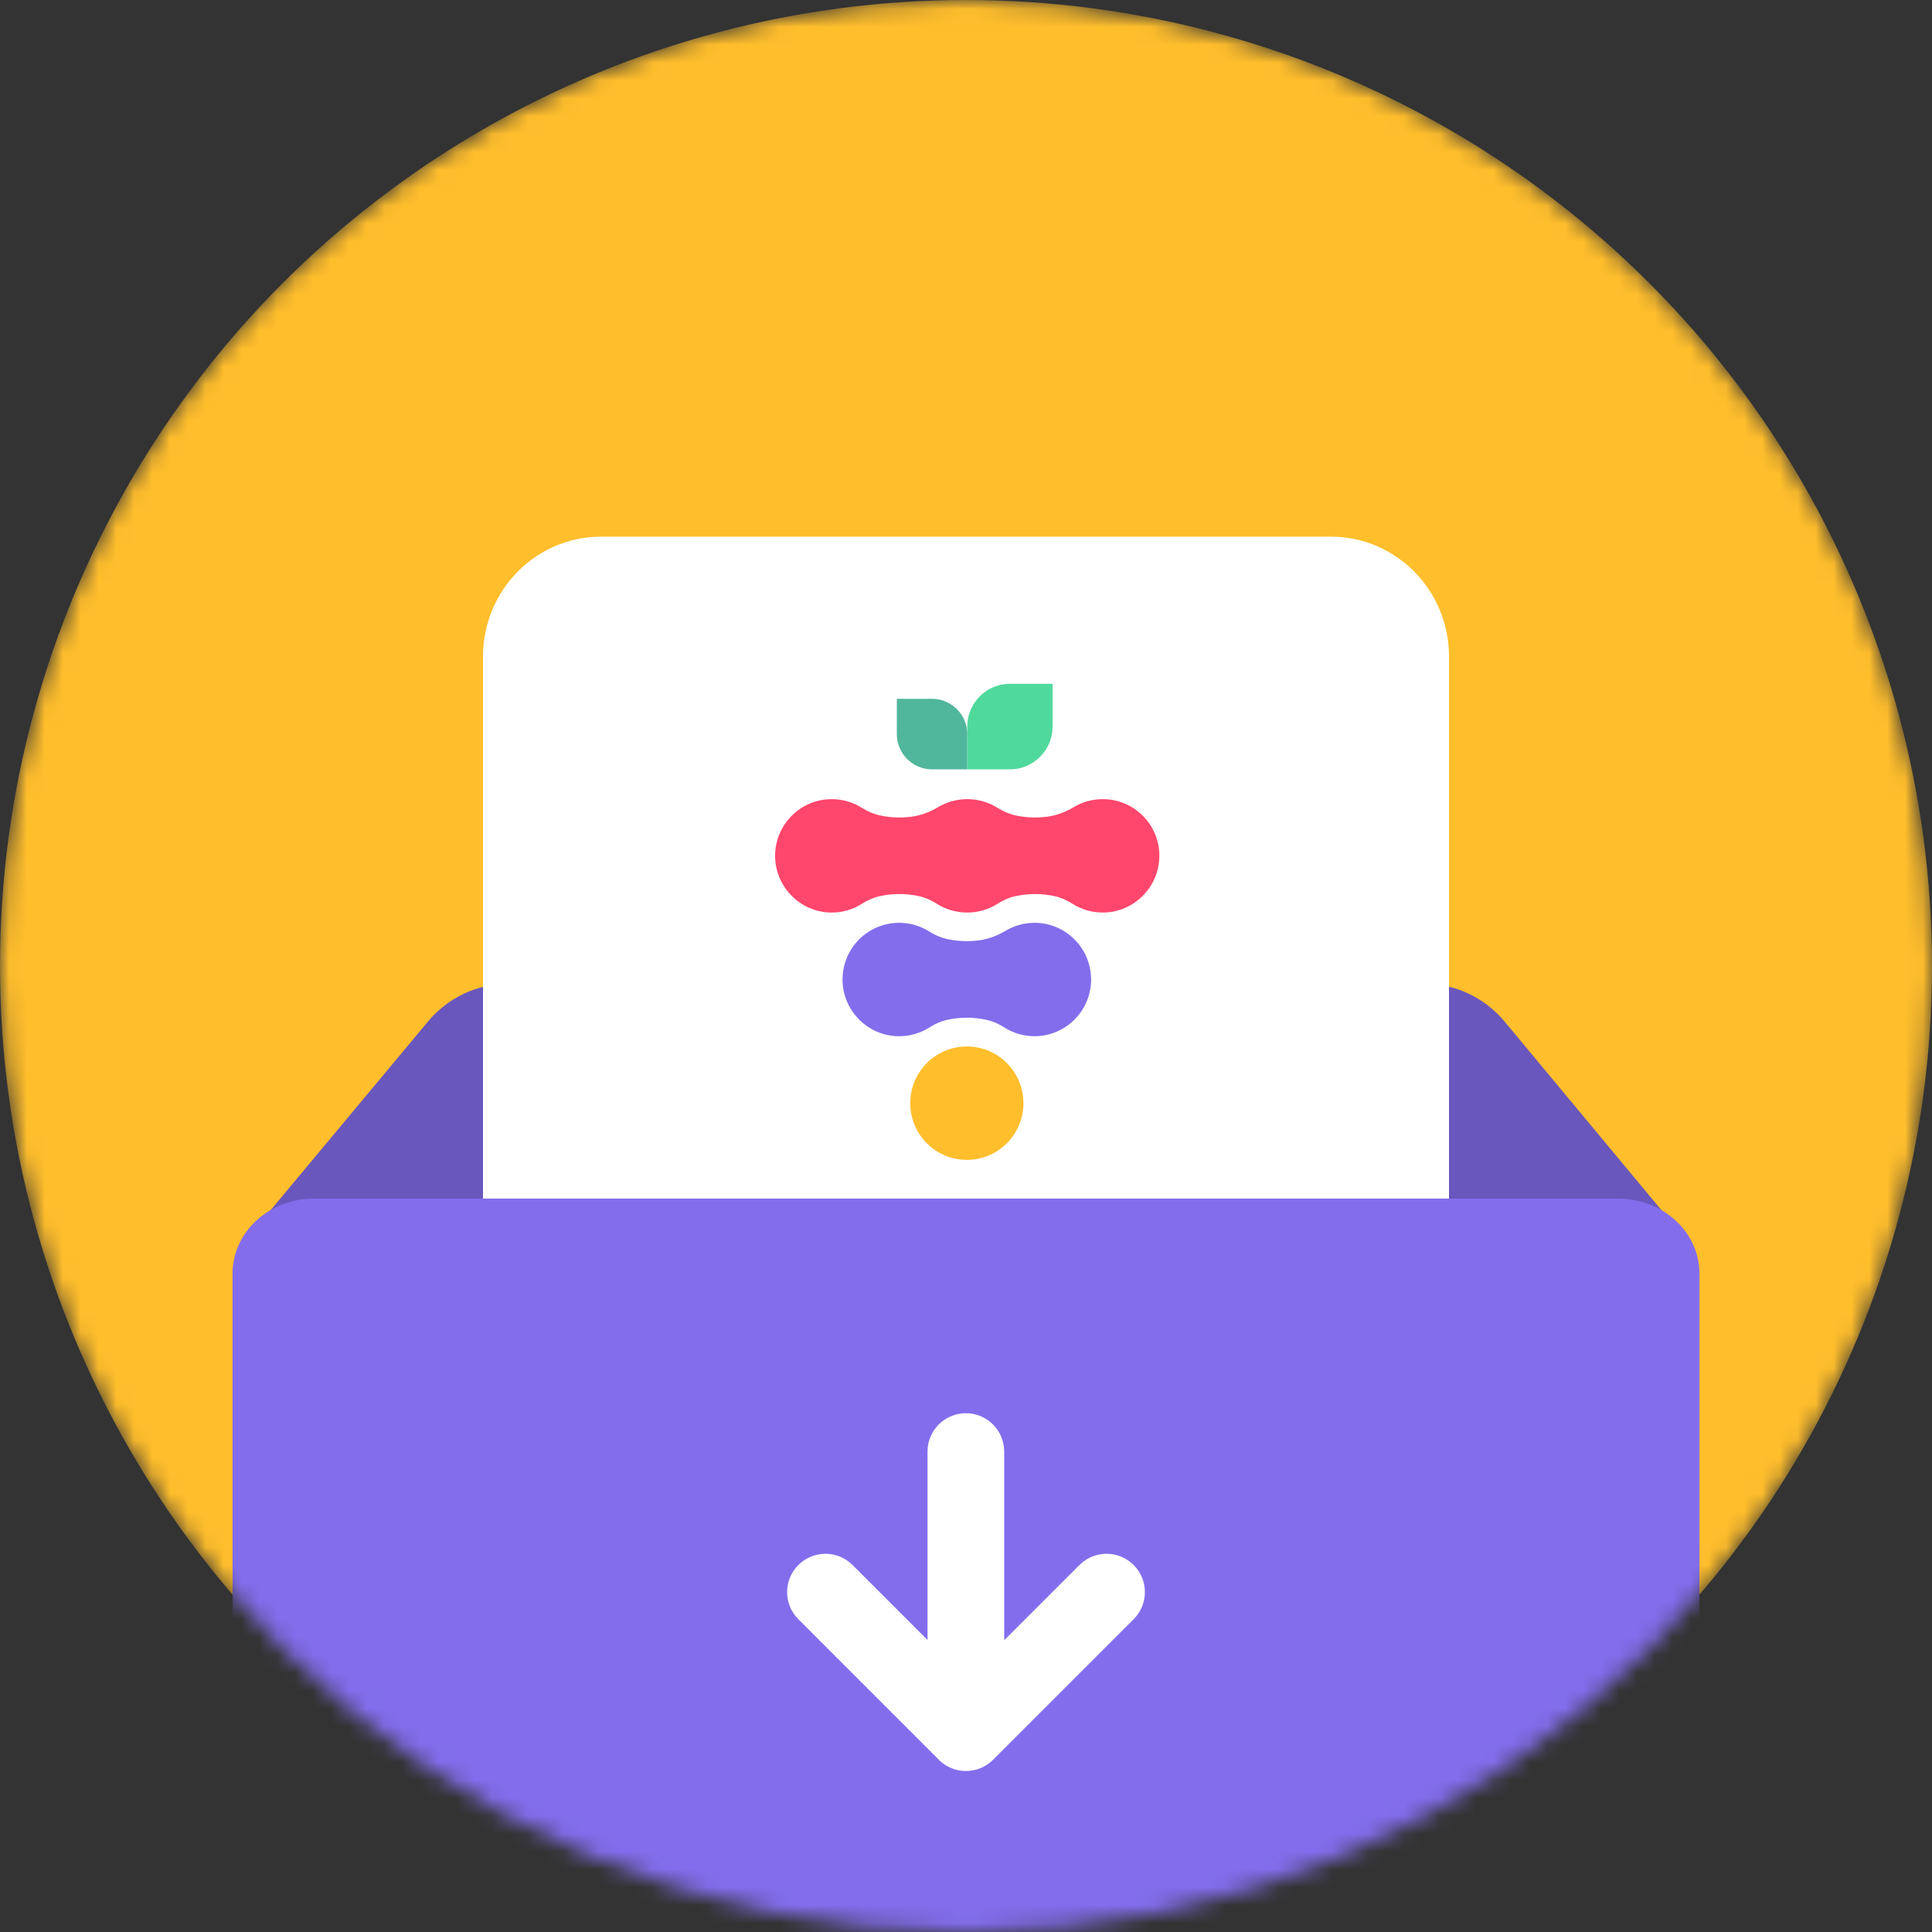 <svg width="108" height="108" viewBox="0 0 108 108" fill="none" xmlns="http://www.w3.org/2000/svg">
<rect x="0" y="0" width="108" height="108" fill="#333333" stroke="none"/>
<g id="illustration">
<mask id="mask0_2947_1646" style="mask-type:alpha" maskUnits="userSpaceOnUse" x="0" y="0" width="108" height="108">
<circle id="circle" cx="54" cy="54" r="54" fill="#836DEC"/>
</mask>
<g mask="url(#mask0_2947_1646)">
<circle id="circle_2" cx="54" cy="54" r="54" fill="#FFBE2C"/>
<g id="Group">
<path id="Vector" d="M94 69L84.11 57.108C82.998 55.77 81.37 55 79.655 55H28.376C26.665 55 25.039 55.767 23.927 57.101L14 69" fill="#6957BD"/>
<path id="Rectangle 2" d="M27 36.7C27 33 29.955 30 33.6 30H74.4C78.045 30 81 33 81 36.7V97H27V36.7Z" fill="white"/>
<path id="Vector_2" d="M13 71.188C13 70.077 13.48 69.012 14.334 68.227C15.189 67.441 16.347 67 17.556 67H90.444C91.653 67 92.811 67.441 93.666 68.227C94.52 69.012 95 70.077 95 71.188V105.219C95 106.885 94.28 108.482 92.999 109.66C91.717 110.838 89.979 111.5 88.167 111.5H19.833C18.021 111.5 16.283 110.838 15.001 109.66C13.72 108.482 13 106.885 13 105.219V71.188Z" fill="#836DEC"/>
<path id="Vector (Stroke)" fill-rule="evenodd" clip-rule="evenodd" d="M53.992 79C55.176 79 56.135 79.959 56.135 81.143V91.692L60.342 87.485C61.179 86.648 62.535 86.648 63.372 87.485C64.209 88.322 64.209 89.678 63.372 90.515L55.515 98.372C55.096 98.792 54.546 99.001 53.996 99C53.995 99 53.993 99 53.992 99C53.345 99 52.764 98.713 52.371 98.259L44.628 90.515C43.791 89.678 43.791 88.322 44.628 87.485C45.465 86.648 46.821 86.648 47.658 87.485L51.849 91.676V81.143C51.849 79.959 52.809 79 53.992 79Z" fill="white"/>
</g>
<g id="logo">
<g id="berryjam_logo" clip-path="url(#clip0_2947_1646)">
<path id="Vector_3" d="M56.455 43.006H54.069C54.069 43.006 54.069 41.83 54.069 40.616C54.069 40.451 54.086 40.29 54.118 40.134C54.315 39.182 55.08 38.435 56.034 38.263C56.17 38.238 56.312 38.226 56.456 38.226H58.841V40.616C58.841 40.78 58.824 40.942 58.792 41.098C58.783 41.136 58.775 41.176 58.765 41.214C58.533 42.111 57.791 42.804 56.878 42.97C56.741 42.994 56.599 43.007 56.456 43.007L56.455 43.006Z" fill="#50D99C"/>
<path id="Vector_4" d="M50.134 41.035C50.134 40.06 50.134 39.063 50.134 39.063C50.134 39.063 51.102 39.063 52.102 39.063C52.238 39.063 52.371 39.077 52.498 39.104C53.282 39.267 53.896 39.898 54.039 40.687C54.059 40.8 54.069 40.916 54.069 41.036C54.069 42.011 54.069 43.007 54.069 43.007C54.069 43.007 53.102 43.007 52.102 43.007C51.966 43.007 51.834 42.993 51.706 42.967C51.673 42.96 51.642 42.953 51.61 42.945C50.872 42.753 50.301 42.141 50.165 41.385C50.146 41.271 50.135 41.155 50.135 41.036L50.134 41.035Z" fill="#50B69C"/>
<path id="Vector_5" d="M54.047 64.838C55.794 64.838 57.21 63.419 57.21 61.668C57.21 59.918 55.794 58.498 54.047 58.498C52.3 58.498 50.883 59.918 50.883 61.668C50.883 63.419 52.3 64.838 54.047 64.838Z" fill="#FFBE2C"/>
<path id="Vector_6" d="M60.994 54.804C60.969 56.5 59.594 57.888 57.902 57.924C57.252 57.938 56.648 57.757 56.14 57.433C55.845 57.245 55.525 57.097 55.184 57.018C54.449 56.847 53.646 56.847 52.912 57.018C52.57 57.097 52.251 57.246 51.956 57.434C51.448 57.758 50.842 57.939 50.193 57.925C48.499 57.889 47.124 56.5 47.099 54.804C47.074 53.031 48.499 51.586 50.262 51.586C50.874 51.586 51.447 51.761 51.931 52.063C52.263 52.272 52.626 52.43 53.011 52.508C53.347 52.577 53.697 52.611 54.046 52.611C54.26 52.611 54.475 52.598 54.686 52.572C55.229 52.505 55.745 52.311 56.215 52.03C56.684 51.749 57.24 51.586 57.83 51.586C59.593 51.586 61.019 53.031 60.992 54.805L60.994 54.804Z" fill="#836DEC"/>
<path id="Vector_7" d="M64.807 47.89C64.781 49.586 63.406 50.974 61.714 51.011C61.065 51.025 60.46 50.843 59.952 50.521C59.656 50.334 59.336 50.185 58.995 50.105C58.261 49.934 57.458 49.934 56.723 50.105C56.382 50.184 56.062 50.333 55.767 50.52C55.398 50.754 54.976 50.913 54.525 50.978C54.52 50.978 54.515 50.979 54.51 50.98C54.467 50.986 54.423 50.992 54.38 50.996C54.324 51.002 54.268 51.006 54.211 51.009C54.19 51.009 54.172 51.011 54.152 51.011C54.145 51.011 54.139 51.011 54.131 51.011C54.082 51.012 54.033 51.011 53.984 51.011C53.964 51.011 53.944 51.01 53.925 51.009C53.868 51.006 53.812 51.002 53.756 50.996C53.712 50.992 53.669 50.986 53.626 50.98C53.621 50.98 53.616 50.979 53.612 50.978C53.16 50.914 52.739 50.755 52.37 50.521C52.074 50.334 51.754 50.185 51.414 50.105C50.679 49.934 49.876 49.934 49.141 50.105C48.8 50.184 48.48 50.333 48.185 50.52C47.678 50.843 47.072 51.025 46.424 51.011C44.731 50.975 43.356 49.586 43.33 47.89C43.306 46.118 44.731 44.673 46.493 44.673C47.106 44.673 47.679 44.847 48.164 45.15C48.496 45.358 48.859 45.517 49.244 45.594C49.581 45.663 49.929 45.698 50.279 45.698C50.493 45.698 50.707 45.685 50.919 45.658C51.461 45.593 51.978 45.397 52.447 45.116C52.836 44.886 53.278 44.736 53.751 44.69C53.805 44.684 53.858 44.68 53.913 44.677C53.932 44.677 53.949 44.675 53.969 44.675C53.997 44.674 54.025 44.673 54.054 44.673H54.088C54.116 44.673 54.142 44.673 54.169 44.674C54.188 44.674 54.208 44.676 54.227 44.677C54.282 44.68 54.337 44.684 54.392 44.69C54.441 44.694 54.489 44.7 54.539 44.708C54.539 44.708 54.539 44.708 54.539 44.708C54.977 44.772 55.386 44.925 55.746 45.15C56.08 45.358 56.442 45.517 56.827 45.594C57.164 45.663 57.512 45.698 57.861 45.698C58.076 45.698 58.29 45.685 58.502 45.658C59.045 45.593 59.561 45.397 60.031 45.116C60.504 44.834 61.056 44.673 61.646 44.673C63.41 44.673 64.835 46.118 64.81 47.89H64.807Z" fill="#FF466C"/>
</g>
</g>
</g>
</g>
<defs>
<clipPath id="clip0_2947_1646">
<rect width="22" height="26.968" fill="white" transform="translate(43 38.226)"/>
</clipPath>
</defs>
</svg>
